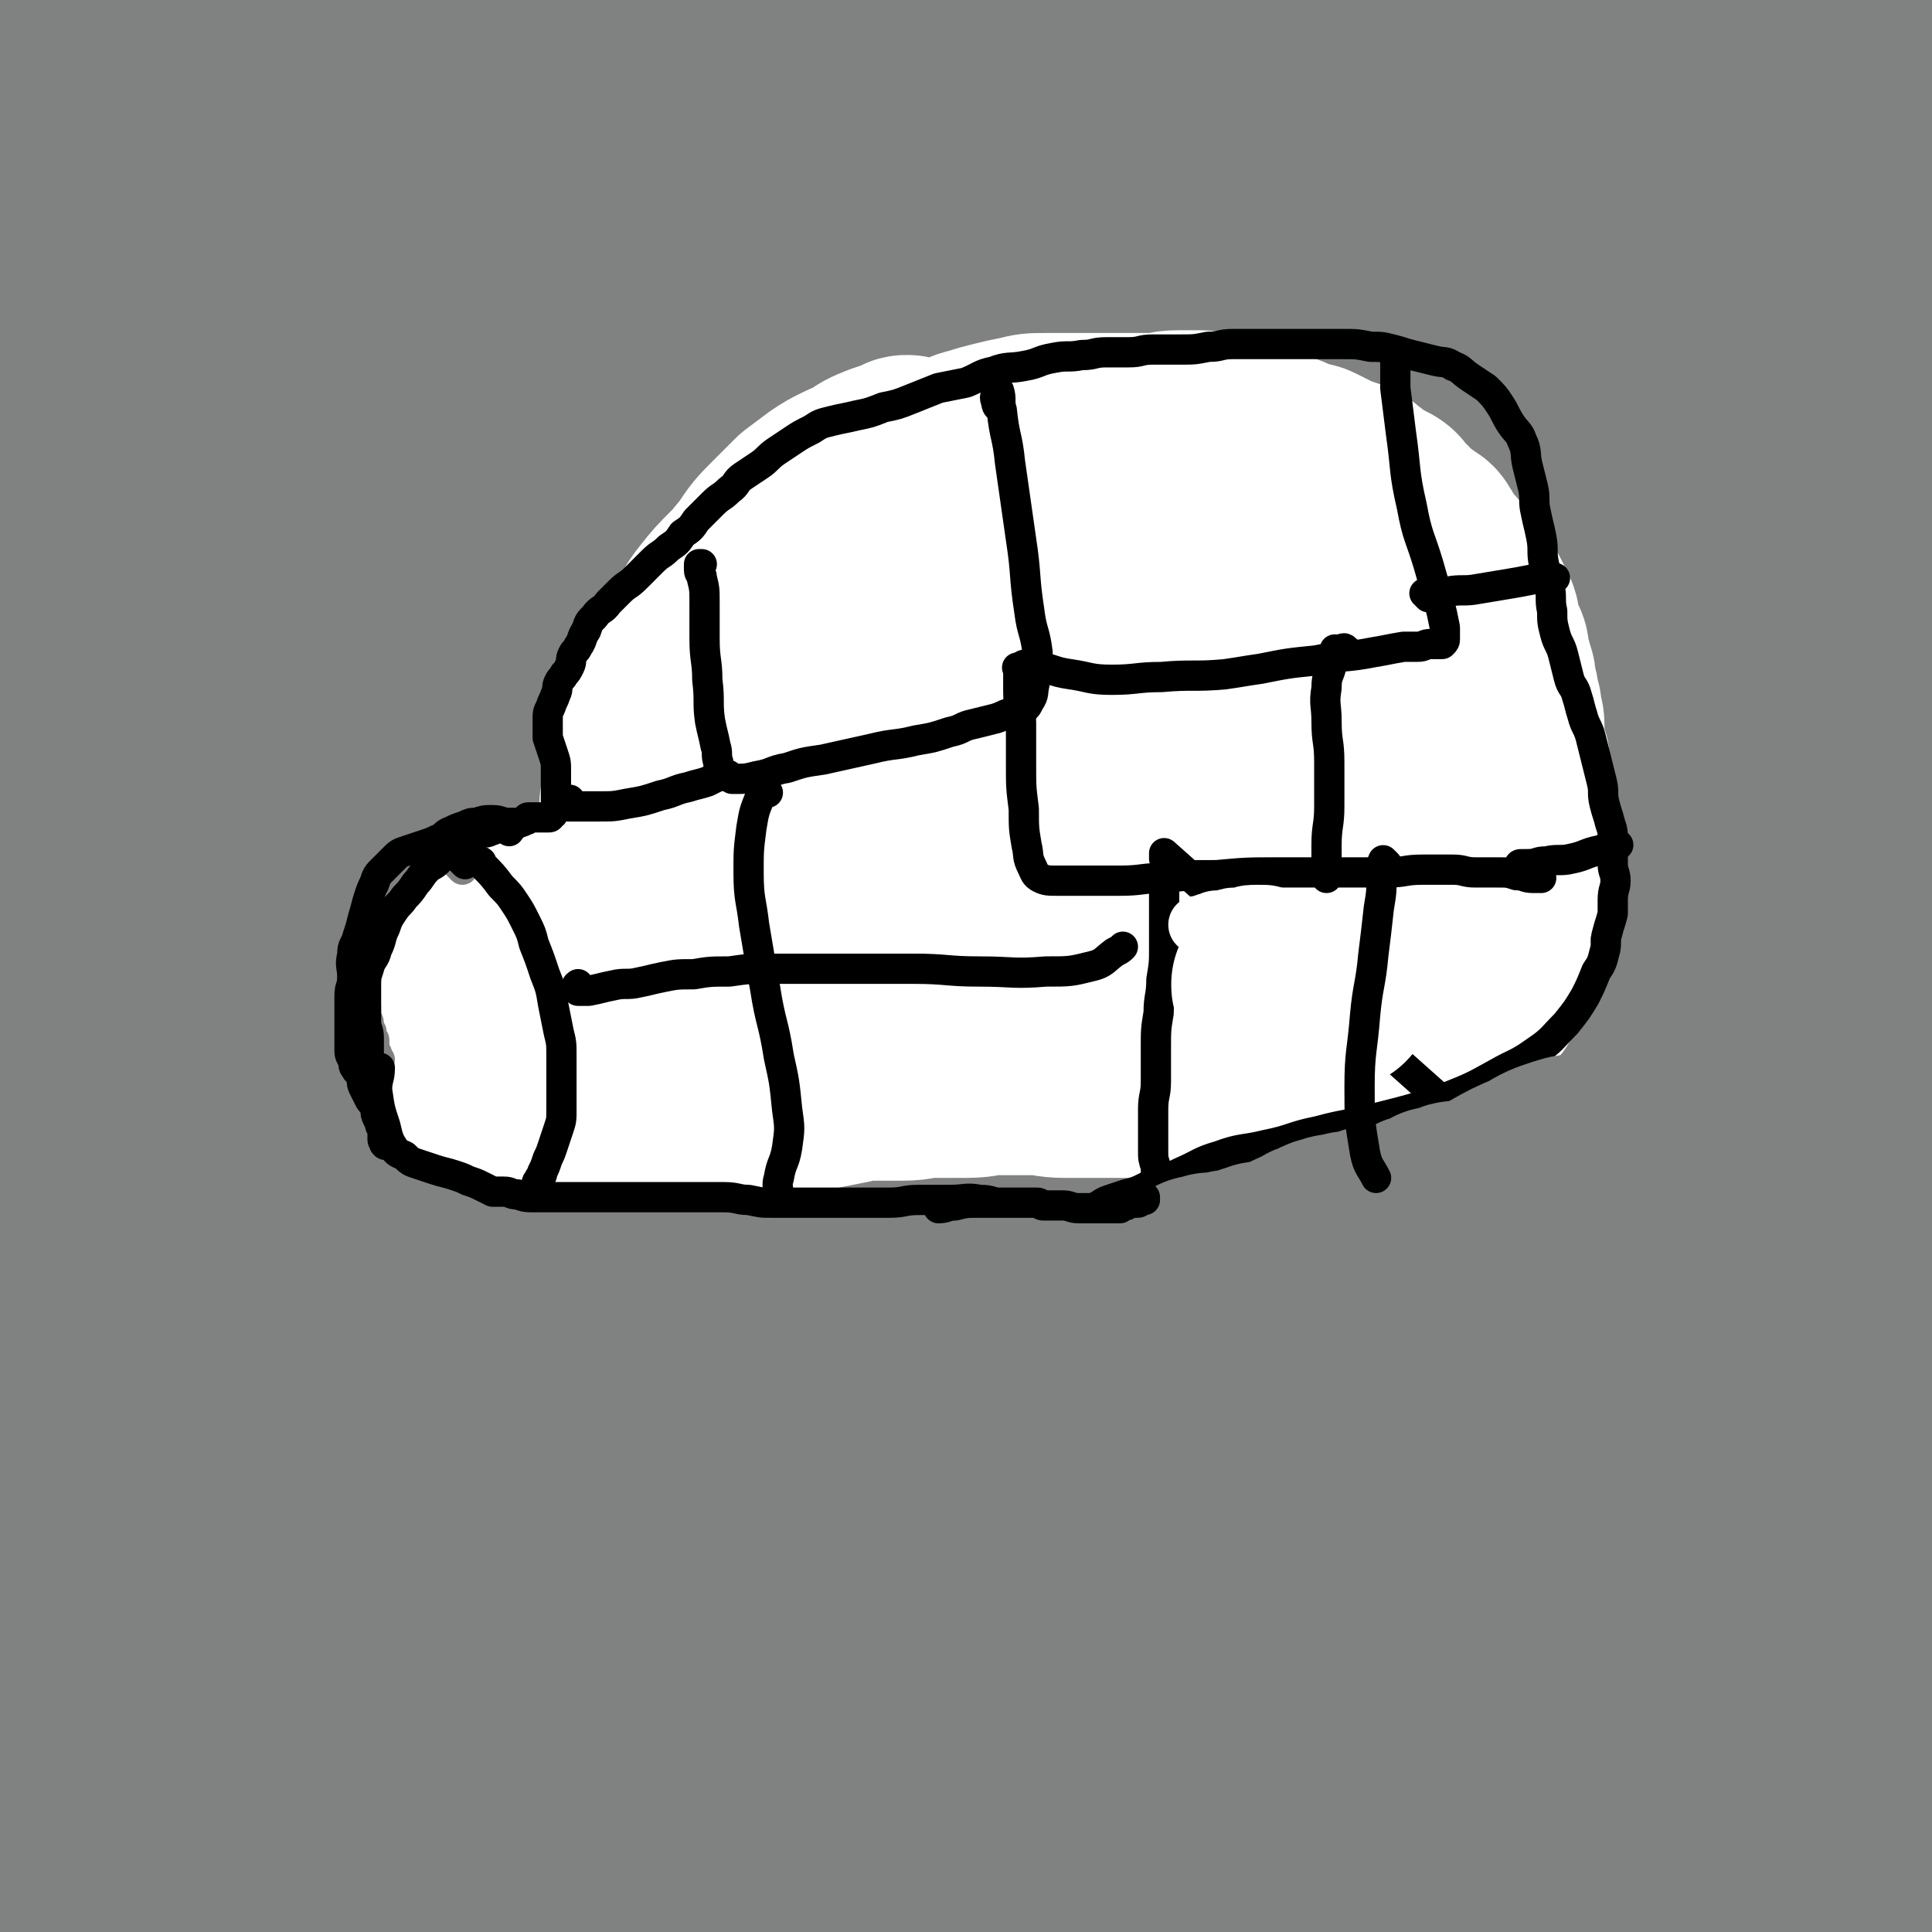 <svg viewBox='0 0 702 702' version='1.1' xmlns='http://www.w3.org/2000/svg' xmlns:xlink='http://www.w3.org/1999/xlink'><rect x="0" y="0" width="702" height="702" fill="#333333" stroke="none"/><g fill='none' stroke='#808282' stroke-width='70' stroke-linecap='round' stroke-linejoin='round'><path d='M423,594c-1,-1 -2,-1 -1,-1 0,-1 1,0 1,-1 1,-2 2,-2 1,-4 -2,-5 -2,-6 -7,-9 -15,-8 -15,-8 -32,-12 -31,-8 -32,-8 -64,-11 -38,-4 -38,-2 -77,-3 -39,-1 -39,-1 -78,-1 -34,0 -34,0 -68,2 -21,1 -22,0 -42,5 -4,1 -10,5 -7,6 10,5 16,5 33,7 33,5 33,4 67,7 46,4 46,4 93,6 57,2 57,1 114,3 64,2 64,2 128,4 56,2 57,1 113,3 34,1 33,2 67,4 10,0 19,1 21,0 1,-1 -7,-2 -14,-3 -31,-5 -31,-5 -62,-9 -45,-5 -45,-6 -91,-9 -56,-4 -56,-5 -112,-5 -66,0 -66,-1 -132,4 -67,5 -67,5 -133,15 -54,8 -55,9 -108,21 -15,4 -25,5 -29,11 -2,3 8,6 17,7 32,3 33,1 65,1 49,0 49,-1 98,-2 60,-1 60,-2 120,-3 69,-1 70,-2 139,-1 66,0 66,1 132,3 44,2 44,1 88,5 10,1 23,4 20,4 -6,1 -20,0 -39,-2 -44,-3 -44,-5 -88,-8 -60,-5 -60,-6 -121,-8 -75,-3 -76,-4 -151,-3 -80,1 -80,2 -160,7 -53,4 -54,2 -106,11 -9,2 -9,4 -16,10 -4,3 -9,7 -6,9 9,6 15,5 30,6 50,3 51,2 101,2 64,-1 64,-2 128,-4 71,-2 71,-2 143,-3 70,0 70,-1 140,1 47,2 47,3 93,7 12,1 26,3 23,4 -6,1 -21,0 -42,0 -46,-1 -45,-2 -91,-3 -63,-2 -63,-3 -126,-4 -75,-1 -76,-2 -151,1 -73,2 -73,2 -146,9 -51,5 -54,5 -102,15 -3,1 -2,5 0,7 6,4 8,4 17,4 44,1 44,0 88,-1 61,-2 61,-3 122,-6 73,-3 73,-5 146,-6 77,-2 77,-2 154,0 59,2 59,2 117,7 21,2 39,4 42,6 2,2 -16,2 -32,1 -46,-2 -46,-3 -91,-6 -68,-4 -67,-6 -135,-9 -85,-4 -85,-5 -171,-6 -90,-1 -91,-4 -181,1 -38,2 -77,10 -76,13 1,3 40,1 79,-1 69,-4 69,-5 138,-10 87,-6 87,-8 174,-11 89,-3 90,-4 179,-2 70,2 86,3 139,10 7,1 -9,6 -18,6 -51,0 -51,-3 -103,-5 -76,-3 -76,-5 -152,-6 -96,-1 -96,-1 -192,2 -100,4 -100,6 -200,12 -25,1 -24,2 -49,3 '/><path d='M700,630c-1,-1 -1,-1 -1,-1 -1,-1 0,0 0,0 -3,-1 -3,-2 -7,-3 -29,-8 -29,-9 -59,-15 -60,-12 -60,-14 -120,-21 -99,-12 -99,-11 -199,-18 -57,-4 -57,-1 -115,-3 -57,-1 -57,-1 -115,-3 '/><path d='M320,559c-1,-1 -2,-1 -1,-1 20,-2 21,-2 42,-2 36,-1 36,-1 72,-1 71,-1 72,-1 143,-1 41,0 41,3 81,1 9,0 24,-4 18,-5 -32,-7 -47,-7 -94,-11 -75,-6 -75,-7 -150,-10 -93,-3 -93,-4 -186,-2 -97,2 -97,2 -194,9 -21,2 -34,4 -42,8 -4,2 9,4 19,3 56,-3 56,-6 112,-11 75,-7 75,-9 150,-12 88,-4 88,-5 176,-3 86,1 86,0 171,9 35,3 65,9 68,15 2,5 -29,8 -58,8 -64,0 -64,-5 -128,-9 -87,-6 -87,-8 -174,-12 -111,-4 -111,-2 -223,-4 -58,-1 -58,0 -116,-1 '/><path d='M50,555c-1,-1 -2,-2 -1,-1 1,0 2,1 4,1 31,1 32,0 63,0 66,-1 66,-1 132,-2 96,-1 95,-2 191,-3 86,-1 86,1 172,0 47,-1 88,0 94,-4 4,-4 -37,-7 -74,-12 -67,-9 -67,-10 -134,-15 -92,-6 -92,-7 -185,-7 -110,-1 -110,2 -220,5 -51,1 -50,2 -101,3 '/><path d='M72,525c-1,-1 -2,-1 -1,-1 14,-2 15,-1 31,-2 64,-5 63,-7 127,-10 102,-5 103,-7 205,-7 112,0 112,4 224,8 26,1 26,1 52,2 '/><path d='M676,541c-1,-1 -1,-1 -1,-1 -39,-1 -39,-1 -78,-1 -79,1 -79,-2 -158,2 -118,5 -118,7 -236,16 -62,5 -62,6 -124,12 -44,4 -44,4 -88,8 '/><path d='M25,606c-1,-1 -2,-1 -1,-1 1,-1 2,0 4,0 28,-2 28,-2 56,-4 52,-4 52,-5 104,-8 55,-4 55,-3 110,-6 28,-1 32,-1 56,-2 2,0 -2,-1 -4,-1 -37,0 -37,0 -74,0 -64,0 -64,0 -128,1 -38,0 -38,1 -76,1 -38,1 -38,1 -76,1 '/><path d='M38,579c-1,-1 -2,-1 -1,-1 1,-1 2,0 4,0 33,-3 33,-4 67,-7 68,-6 68,-7 137,-12 93,-6 93,-6 187,-10 78,-3 78,-2 156,-3 41,-1 47,2 82,0 3,0 -2,-4 -5,-5 -38,-7 -39,-5 -78,-10 -63,-8 -63,-9 -127,-15 -85,-9 -85,-9 -170,-15 -101,-7 -101,-6 -203,-10 -48,-2 -48,-1 -96,-3 '/><path d='M39,474c-1,-1 -2,-1 -1,-1 1,-1 2,-1 4,-1 32,-3 32,-3 65,-5 66,-3 66,-4 133,-5 86,-1 87,-2 173,0 72,2 72,2 143,7 34,3 73,7 68,9 -6,2 -45,1 -89,-1 -64,-3 -64,-5 -128,-9 -86,-5 -86,-6 -172,-8 -92,-2 -92,-1 -185,-1 -29,0 -29,0 -59,0 '/><path d='M11,457c-1,-1 -2,-1 -1,-1 32,-4 33,-4 66,-6 62,-4 62,-5 124,-8 88,-4 88,-5 176,-6 84,0 85,0 169,4 57,3 57,4 114,10 14,1 32,4 28,4 -8,0 -26,-1 -52,-3 -57,-4 -56,-6 -113,-10 -77,-6 -77,-7 -155,-11 -94,-5 -94,-4 -189,-7 -50,-2 -50,-1 -100,-2 -43,-1 -43,0 -87,-1 '/><path d='M45,416c-1,-1 -2,-1 -1,-1 1,-1 2,-1 4,-1 33,-3 33,-4 66,-6 69,-5 69,-6 138,-9 95,-3 95,-5 190,-3 81,1 81,3 162,9 32,3 33,2 64,9 7,1 18,6 13,7 -24,3 -36,1 -71,0 -63,-2 -63,-4 -126,-7 -85,-4 -85,-5 -170,-8 -92,-3 -93,-3 -185,-3 -58,0 -58,2 -115,2 -7,0 -12,1 -14,-1 -1,-2 2,-6 7,-7 43,-9 44,-8 89,-14 66,-9 66,-10 132,-16 78,-7 78,-7 157,-10 78,-3 78,-3 156,-2 55,0 55,2 110,4 16,0 34,2 32,0 -3,-2 -21,-5 -42,-8 -51,-7 -51,-7 -102,-12 -71,-6 -71,-6 -143,-10 -90,-4 -90,-5 -180,-6 -90,-1 -90,1 -180,3 -23,0 -22,1 -45,1 '/><path d='M9,334c-1,-1 -2,-1 -1,-1 1,-1 2,-1 4,-1 30,-2 30,-2 61,-3 61,-3 61,-4 123,-5 86,-2 86,-3 172,-1 84,2 84,2 167,9 68,5 68,5 135,15 15,2 23,4 28,9 2,2 -7,5 -14,5 -39,0 -39,-2 -78,-5 -60,-5 -59,-6 -119,-12 -75,-7 -75,-8 -150,-13 -86,-6 -86,-6 -172,-9 -84,-3 -85,-1 -169,-3 -1,0 -1,-1 0,-2 6,-7 5,-11 14,-14 47,-13 49,-11 99,-17 68,-9 68,-9 137,-13 80,-5 81,-5 161,-5 83,0 83,-1 165,6 67,6 67,9 133,19 0,0 0,1 0,1 -33,-4 -33,-5 -67,-9 -65,-7 -65,-7 -130,-13 -82,-7 -82,-9 -165,-13 -96,-5 -96,-3 -193,-4 -50,0 -50,1 -100,2 -29,1 -29,1 -59,1 '/><path d='M80,254c-1,-1 -2,-1 -1,-1 14,-2 15,-1 30,-2 63,-3 63,-4 126,-6 102,-2 102,-2 204,-2 57,0 57,1 113,2 57,1 57,1 113,2 '/><path d='M436,198c-1,-1 -2,-2 -1,-1 14,0 15,1 30,2 50,5 50,5 99,10 41,5 41,4 81,10 13,2 30,5 26,6 -6,1 -23,-1 -46,-3 -52,-4 -51,-5 -103,-10 -67,-6 -67,-7 -135,-11 -81,-5 -81,-6 -163,-7 -79,-1 -80,-1 -159,2 -35,2 -36,3 -69,8 -1,0 -1,3 0,3 19,1 20,0 40,-1 50,-2 49,-3 99,-6 66,-3 66,-4 133,-6 84,-3 84,-3 169,-3 92,0 92,1 184,2 44,0 45,0 89,0 '/><path d='M672,198c-1,-1 -1,-1 -1,-1 -2,-1 -2,0 -4,0 -34,-2 -34,-3 -68,-5 -69,-4 -69,-5 -139,-6 -93,-2 -94,-3 -187,0 -83,3 -83,4 -165,11 -56,5 -58,5 -112,14 -2,0 -1,4 0,4 5,0 6,-4 13,-5 40,-8 40,-7 81,-13 58,-8 58,-8 117,-14 69,-7 69,-8 138,-12 77,-4 77,-4 155,-5 65,0 66,1 131,3 25,1 25,1 49,3 1,0 2,2 1,2 -36,-1 -38,-2 -75,-5 -61,-4 -61,-6 -122,-9 -81,-5 -81,-5 -163,-7 -92,-2 -92,-1 -185,-2 -46,0 -46,0 -92,0 -26,0 -26,0 -53,0 '/><path d='M43,136c-1,-1 -2,-1 -1,-1 1,-1 2,0 4,0 32,-3 32,-4 65,-6 69,-5 69,-6 138,-8 101,-3 102,-2 203,-1 52,1 52,2 103,4 52,2 52,2 103,4 '/><path d='M623,124c-1,-1 -1,-1 -1,-1 -17,-1 -17,-1 -33,-1 -70,-2 -69,-3 -139,-4 -103,-2 -103,-3 -206,-2 -103,1 -103,3 -206,5 -23,1 -23,1 -47,1 '/><path d='M29,119c-1,-1 -2,-1 -1,-1 1,-1 2,0 4,0 32,-3 32,-4 65,-7 66,-6 66,-6 132,-10 96,-5 96,-7 193,-8 98,-1 99,2 197,4 46,1 46,1 91,2 '/><path d='M637,102c-1,-1 -1,-1 -1,-1 -14,-3 -14,-3 -28,-4 -57,-6 -57,-8 -115,-12 -93,-7 -93,-8 -186,-11 -95,-3 -95,-2 -190,-1 -45,1 -45,2 -90,5 -4,0 -10,2 -7,2 30,-1 37,-2 73,-4 61,-3 60,-4 121,-7 81,-4 81,-5 163,-6 91,-1 92,-1 183,1 61,1 61,2 121,6 9,1 9,2 18,4 2,0 6,1 4,1 -32,-5 -35,-7 -71,-11 -71,-8 -71,-9 -143,-14 -92,-7 -92,-8 -184,-11 -103,-3 -103,-2 -206,-1 -54,1 -54,2 -108,4 '/><path d='M41,37c-1,-1 -2,-1 -1,-1 10,-2 11,-2 23,-3 51,-5 51,-5 103,-9 80,-5 80,-7 160,-9 95,-2 96,-2 191,1 78,3 78,4 156,11 10,1 10,1 19,4 4,1 4,1 7,3 3,2 9,4 6,4 -29,-1 -34,-4 -69,-7 -60,-6 -60,-6 -120,-11 -69,-6 -69,-6 -138,-10 -74,-4 -74,-4 -148,-5 -62,-1 -62,-1 -124,0 -35,0 -35,2 -69,2 -5,0 -12,0 -9,-1 16,-3 23,-4 47,-6 43,-5 43,-5 87,-8 58,-5 58,-6 116,-8 71,-3 71,-3 142,-2 78,1 78,2 156,6 40,2 40,3 80,6 27,2 27,2 54,4 '/><path d='M635,13c-1,-1 -1,-1 -1,-1 -13,-2 -13,-2 -25,-3 -51,-3 -51,-3 -103,-5 -80,-2 -80,-3 -160,-3 -89,1 -89,0 -177,5 -71,4 -71,5 -142,12 -9,1 -10,1 -18,4 -6,3 -6,4 -11,8 -1,1 -3,2 -2,2 18,-1 20,-3 41,-5 46,-5 46,-5 93,-9 52,-5 52,-6 105,-8 56,-3 56,-2 112,-2 56,0 56,0 112,1 44,1 44,1 88,3 22,1 22,2 43,3 0,0 -1,0 -1,0 -23,-2 -23,-3 -46,-5 -40,-3 -40,-3 -80,-5 -54,-2 -54,-2 -108,-3 -68,-1 -68,-2 -136,0 -73,2 -73,3 -146,7 -37,2 -37,2 -74,4 '/><path d='M673,160c-1,-1 -2,-2 -1,-1 0,0 1,1 2,3 4,12 3,13 7,25 5,15 4,15 10,29 4,10 5,10 9,20 2,6 2,6 4,13 1,2 1,4 1,4 0,0 0,-2 0,-3 -1,-5 -1,-5 -2,-10 -2,-8 -2,-8 -3,-17 -2,-23 -2,-23 -2,-46 0,-22 -1,-23 1,-45 1,-10 3,-21 4,-19 2,3 2,14 2,29 1,37 0,38 0,75 0,16 0,16 0,31 '/></g>
<g fill='none' stroke='#FFFFFF' stroke-width='70' stroke-linecap='round' stroke-linejoin='round'><path d='M315,173c-1,-1 -1,-2 -1,-1 -1,0 0,1 0,1 0,0 -1,0 -2,0 -3,0 -3,0 -5,1 -4,2 -4,2 -7,4 -4,3 -4,3 -8,6 -4,4 -4,4 -8,8 -5,5 -5,5 -9,11 -5,6 -5,6 -9,12 -4,7 -4,7 -8,14 -3,6 -3,7 -6,13 -3,6 -3,5 -6,11 -2,4 -2,5 -4,9 -2,4 -2,4 -4,8 -2,3 -2,3 -4,6 -1,1 0,1 -1,2 0,1 -1,1 -1,1 0,-1 0,-2 0,-3 1,-4 1,-4 2,-7 2,-5 2,-5 4,-9 3,-6 3,-6 7,-12 5,-7 5,-7 11,-14 6,-7 6,-7 12,-14 6,-7 6,-7 12,-14 6,-6 6,-6 12,-11 6,-5 6,-4 12,-9 6,-4 5,-5 11,-9 4,-3 4,-3 8,-6 2,-2 3,-1 5,-3 1,-1 1,-1 2,-3 0,0 0,-1 0,-1 0,0 -1,0 -1,0 -1,0 -1,1 -2,1 -3,1 -3,1 -6,2 -5,2 -5,2 -9,5 -6,4 -6,4 -11,8 -6,5 -5,5 -11,10 -5,5 -6,5 -11,10 -5,5 -5,5 -10,10 -5,5 -5,5 -9,10 -4,5 -3,5 -6,11 -3,6 -3,6 -5,12 -2,6 -1,6 -3,12 -1,6 -1,6 -3,12 -1,6 -2,5 -3,11 -1,5 -1,5 -2,10 -1,5 -2,5 -3,10 -1,4 0,4 -1,8 0,3 -1,2 -1,5 0,1 0,1 0,2 0,1 1,1 1,1 0,0 0,0 0,-1 0,0 0,-1 0,-1 0,-1 -1,0 -1,-1 0,-1 0,-2 0,-3 0,-2 -1,-1 -1,-3 -1,-3 -1,-3 -1,-6 0,-3 0,-4 0,-7 1,-4 1,-4 2,-8 1,-4 1,-4 3,-8 2,-5 3,-4 5,-9 2,-4 2,-5 4,-9 3,-5 3,-5 6,-9 4,-5 4,-5 8,-10 4,-5 4,-5 9,-10 5,-5 5,-5 10,-10 5,-5 5,-5 10,-10 5,-5 5,-5 10,-10 5,-4 5,-4 10,-8 5,-4 5,-5 10,-9 5,-4 5,-4 10,-7 5,-3 6,-3 11,-6 5,-2 4,-3 9,-5 3,-2 3,-2 7,-3 3,-1 3,-1 7,-2 4,-1 4,-1 9,-2 4,-1 4,-1 9,-1 5,0 5,0 10,0 6,0 6,0 11,0 5,0 5,0 9,0 5,0 5,0 9,0 5,0 4,-1 9,-1 4,0 4,0 8,0 3,0 3,1 6,1 2,0 3,0 5,0 2,0 2,0 4,1 3,1 3,1 5,2 2,1 1,1 3,2 2,1 2,1 5,2 2,1 2,0 4,1 2,1 2,1 4,2 2,1 3,0 5,1 2,1 2,1 4,2 2,1 2,1 4,2 3,1 3,1 6,2 2,1 2,2 4,3 2,2 2,2 4,3 2,1 2,1 4,2 2,1 2,2 3,3 2,2 2,2 3,3 2,2 1,2 3,3 2,2 2,1 4,3 2,1 2,1 3,3 1,1 1,2 2,3 1,2 1,2 2,3 1,1 1,1 2,2 1,1 1,2 2,3 1,1 1,1 2,2 1,1 0,2 1,3 1,2 2,1 3,3 2,2 2,2 3,4 1,2 1,2 2,4 1,2 1,2 1,4 1,2 0,2 1,4 1,2 1,2 2,4 1,2 0,3 1,5 0,2 1,2 1,4 1,2 1,3 1,5 1,3 1,3 1,5 1,3 1,2 1,5 1,3 1,3 1,6 0,2 0,3 0,5 0,2 1,2 1,4 1,2 1,2 1,4 0,2 0,3 0,5 0,3 1,2 1,5 0,2 0,2 0,4 0,3 0,3 0,5 0,3 1,2 1,5 0,3 0,3 0,6 0,2 0,2 0,4 0,2 0,2 0,3 0,1 0,1 0,1 0,1 0,1 0,1 -1,0 -1,0 -2,0 '/><path d='M244,269c-1,-1 -1,-2 -1,-1 -1,0 -1,1 -1,1 0,0 -1,0 -1,0 -1,0 0,1 -1,1 0,1 -1,0 -1,1 -1,1 -1,1 -1,2 0,1 0,1 0,2 0,3 0,3 -1,6 0,3 0,3 -1,6 0,3 0,3 -1,6 0,3 0,3 -1,5 -1,3 -1,2 -2,5 -1,2 0,2 -1,4 -1,2 -1,2 -2,4 -1,1 -1,1 -1,3 0,1 0,1 0,2 0,1 0,1 -1,2 0,0 0,0 0,0 0,1 0,1 0,1 0,0 -1,0 -1,0 -1,0 0,1 -1,1 -1,1 -1,1 -2,1 -1,1 -2,0 -3,1 -1,0 -1,0 -2,1 -2,1 -1,1 -3,2 -1,1 -1,1 -3,1 -1,1 -1,1 -3,1 -1,1 -1,1 -3,1 -2,1 -2,1 -4,1 -2,0 -2,0 -4,0 -1,0 -1,0 -3,0 -2,0 -2,0 -4,0 -1,0 -1,0 -2,0 -1,0 -1,0 -3,0 -1,0 -1,0 -2,0 -1,0 -2,0 -3,0 -2,0 -1,1 -3,1 -1,1 -2,0 -3,1 -1,0 -1,1 -2,1 -1,1 -1,1 -2,1 -1,1 -1,0 -2,1 -1,0 -1,0 -1,1 -1,1 0,1 -1,2 0,1 -1,1 -1,2 0,1 0,1 0,2 0,2 0,2 0,3 0,2 0,2 0,4 0,2 0,2 0,3 0,2 0,2 0,3 0,2 0,2 0,3 0,1 0,1 0,2 0,2 0,2 0,3 0,2 0,2 0,3 0,2 0,2 0,4 0,2 0,2 0,3 0,2 0,2 0,3 0,1 0,1 0,2 0,1 0,1 0,2 0,1 0,1 0,2 0,1 1,1 1,2 0,0 0,1 0,1 0,1 0,1 0,2 0,1 0,1 1,2 0,1 1,0 1,1 1,1 0,1 1,2 1,1 1,1 2,2 2,2 1,2 3,3 1,1 1,1 3,2 2,1 2,1 4,2 2,1 2,1 5,2 3,1 3,1 6,1 3,1 3,1 6,1 3,0 3,0 6,0 3,0 3,0 6,0 4,0 4,0 7,0 4,0 4,0 7,0 4,0 4,-1 8,-1 3,0 4,0 7,0 4,0 4,0 7,0 3,0 3,-1 6,-1 3,0 4,0 7,0 4,0 4,0 8,0 5,0 5,0 10,-1 6,-1 6,-1 11,-2 5,-1 5,-1 10,-2 5,-1 5,-1 10,-2 4,-1 4,-1 9,-1 5,0 5,0 10,0 6,0 5,-1 11,-1 6,0 6,0 12,0 6,0 6,-1 12,-1 6,0 6,0 12,0 6,0 6,1 12,1 6,0 7,0 13,0 7,0 7,0 13,0 7,0 7,0 13,0 6,0 6,0 12,0 6,0 6,-1 12,-1 6,-1 6,-1 13,-1 7,-1 7,0 14,-1 6,0 6,0 11,-1 5,0 5,0 10,-1 4,-1 4,-1 7,-2 3,-1 3,-1 5,-2 3,-2 3,-2 6,-4 4,-3 3,-3 7,-6 3,-3 4,-2 7,-5 4,-2 4,-2 7,-5 2,-2 3,-2 4,-5 2,-3 2,-3 2,-7 1,-5 0,-5 0,-10 0,-5 -1,-5 -1,-10 -1,-7 0,-7 -1,-14 -1,-8 -1,-8 -2,-15 -2,-8 -2,-8 -4,-16 -2,-8 -2,-7 -5,-15 -2,-7 -2,-8 -5,-15 -3,-7 -4,-7 -8,-14 -4,-7 -4,-7 -9,-13 -5,-6 -6,-6 -12,-10 -7,-5 -7,-5 -14,-8 -7,-3 -7,-3 -14,-5 -6,-2 -6,-2 -13,-3 -6,-1 -6,-1 -12,-2 -6,-1 -6,-1 -12,-1 -6,0 -6,0 -13,0 -5,0 -5,0 -10,0 -5,0 -5,0 -10,0 -4,0 -4,0 -8,0 -5,1 -5,1 -9,2 -5,1 -5,1 -10,3 -6,2 -6,2 -11,5 -6,4 -6,4 -12,8 -7,5 -8,5 -14,11 -9,8 -9,8 -16,17 -9,10 -8,11 -16,22 -6,9 -7,9 -12,19 -5,8 -4,8 -8,17 -3,7 -3,8 -6,15 -2,5 -2,4 -4,9 -2,4 -1,5 -3,9 -2,5 -2,5 -4,10 -2,5 -2,5 -5,9 -3,5 -3,5 -6,9 -3,3 -3,3 -6,5 -4,2 -4,1 -8,2 -5,1 -6,1 -11,1 -5,0 -5,0 -10,-1 -3,-1 -3,-1 -6,-2 -1,-1 -2,-1 -1,-2 2,-3 3,-3 7,-5 7,-3 7,-3 14,-5 10,-3 10,-3 21,-5 12,-3 13,-2 25,-5 12,-4 12,-4 24,-9 14,-7 14,-7 27,-15 15,-10 15,-10 29,-22 14,-12 14,-12 26,-25 12,-12 11,-12 22,-25 8,-10 8,-10 16,-21 4,-5 4,-5 7,-10 0,-1 0,-1 -1,-1 -6,2 -7,2 -12,6 -13,9 -13,9 -24,20 -16,16 -16,16 -31,33 -14,17 -14,17 -26,35 -9,13 -9,13 -15,28 -3,7 -4,8 -3,15 0,3 2,5 5,5 7,0 9,-1 16,-5 16,-8 16,-8 31,-18 18,-12 18,-13 35,-27 17,-14 17,-14 32,-29 12,-12 13,-12 23,-26 4,-6 6,-8 6,-14 0,-2 -3,-3 -6,-2 -10,2 -10,2 -19,8 -16,10 -17,10 -31,24 -15,15 -16,15 -27,33 -8,14 -9,15 -11,31 -1,10 -1,14 5,21 5,6 9,7 18,6 14,-2 15,-3 27,-11 16,-10 16,-11 30,-24 14,-13 15,-13 25,-29 7,-12 8,-13 10,-26 1,-7 0,-11 -5,-14 -7,-4 -10,-3 -19,-1 -14,3 -15,4 -27,12 -14,9 -15,10 -24,23 -8,11 -10,13 -11,26 -1,11 1,14 8,22 8,8 10,8 22,10 14,2 16,1 30,-3 14,-4 15,-5 27,-13 10,-7 11,-8 18,-18 4,-7 6,-9 4,-16 -2,-7 -4,-9 -11,-13 -9,-5 -11,-5 -22,-4 -15,2 -16,3 -29,10 -13,8 -15,8 -24,20 -8,10 -9,12 -10,24 0,10 1,12 8,19 9,8 11,9 23,10 14,1 15,0 29,-5 15,-6 16,-6 29,-16 11,-9 12,-10 18,-22 5,-10 5,-12 3,-23 -2,-9 -4,-12 -12,-17 -10,-7 -12,-6 -25,-7 -15,-1 -16,-1 -30,4 -14,5 -15,6 -26,16 -9,8 -11,10 -14,21 -2,9 -2,13 4,20 6,9 9,9 20,12 13,3 15,3 28,0 15,-3 16,-4 28,-12 10,-7 11,-8 17,-19 5,-9 5,-11 4,-21 -1,-11 -2,-13 -9,-21 -8,-9 -10,-10 -22,-14 -13,-4 -14,-3 -28,-2 -14,2 -15,2 -27,8 -10,5 -12,6 -18,15 -4,7 -5,10 -3,17 3,8 5,9 13,13 10,5 11,6 23,6 13,1 14,1 26,-4 12,-4 14,-5 22,-14 8,-9 8,-10 11,-22 2,-11 3,-13 -1,-23 -5,-11 -6,-13 -17,-20 -12,-8 -14,-8 -29,-9 -16,-1 -17,0 -33,5 -14,4 -15,4 -26,12 -7,5 -9,8 -9,15 0,7 4,8 10,14 5,5 6,4 11,7 '/></g>
<g fill='none' stroke='#808282' stroke-width='11' stroke-linecap='round' stroke-linejoin='round'><path d='M168,316c-1,-1 -1,-1 -1,-1 -1,-1 0,0 0,0 0,0 0,-1 0,-1 0,-1 1,0 1,-1 0,0 0,0 0,0 0,0 0,-1 0,-1 0,0 0,0 -1,0 0,0 0,0 0,0 0,0 0,0 -1,0 0,0 0,0 -1,0 0,0 0,0 -1,0 0,0 -1,0 -1,0 -4,0 -4,0 -7,1 -2,0 -1,1 -3,1 -1,1 -1,1 -3,1 -1,1 -2,0 -3,1 -2,1 -2,1 -3,3 -1,1 -1,2 -2,3 -1,2 -1,2 -2,3 -1,2 -1,1 -2,3 -1,1 0,2 -1,3 -1,2 -1,1 -2,3 -1,2 0,2 -1,4 0,2 -1,1 -1,3 0,1 0,1 0,2 0,2 -1,1 -1,3 0,1 0,2 0,3 0,2 -1,1 -1,3 0,2 0,2 0,4 0,2 0,2 0,3 0,2 0,2 1,4 0,2 1,1 1,3 0,1 0,2 0,3 0,2 1,1 1,3 0,1 0,1 0,2 0,1 1,0 1,1 0,1 0,1 0,2 0,1 1,0 1,1 0,0 0,1 0,1 0,1 0,1 0,2 0,1 0,1 0,1 0,1 1,0 1,1 0,0 0,1 0,1 0,0 0,0 0,0 0,1 0,1 0,1 0,0 1,0 1,0 '/></g>
<g fill='none' stroke='#000000' stroke-width='11' stroke-linecap='round' stroke-linejoin='round'><path d='M185,302c-1,-1 -2,-1 -1,-1 0,-1 0,0 1,0 1,0 1,0 1,-1 0,0 0,-1 0,-1 0,0 1,0 1,0 0,0 0,0 -1,0 0,0 -1,0 -1,0 -3,0 -3,-1 -6,-1 -3,0 -3,0 -6,1 -2,0 -2,0 -4,1 -3,1 -3,1 -5,2 -3,1 -2,2 -5,3 -2,1 -2,1 -5,2 -3,1 -3,1 -6,2 -3,1 -3,1 -5,3 -2,2 -2,2 -4,4 -2,2 -2,2 -3,5 -1,2 -1,2 -2,5 -1,3 -1,4 -2,7 -1,4 -1,4 -2,7 -1,4 -2,3 -2,7 -1,4 0,4 0,8 0,4 -1,3 -1,7 0,2 0,2 0,4 0,2 0,2 0,3 0,2 0,2 0,3 0,2 0,2 0,3 0,2 0,2 0,3 0,1 0,1 0,2 0,1 0,1 0,2 0,2 1,2 1,3 1,2 0,2 1,3 1,2 1,1 2,3 1,2 0,2 1,4 1,2 1,2 2,4 1,2 1,1 2,3 1,2 0,2 1,4 1,2 1,2 2,4 1,1 1,1 1,3 0,0 0,1 0,1 0,1 0,1 0,1 0,1 0,1 0,1 0,0 0,0 0,0 0,0 0,0 0,0 -1,-1 0,0 0,0 0,0 0,0 0,0 0,0 0,0 0,0 -1,-1 0,-1 0,-1 0,0 -1,0 -1,-1 0,-1 0,-2 0,-3 0,-2 -1,-1 -1,-3 -1,-2 -1,-2 -1,-5 -1,-3 -1,-3 -1,-6 -1,-3 0,-3 -1,-7 0,-3 -1,-3 -1,-7 0,-3 0,-3 0,-6 0,-3 -1,-3 -1,-6 0,-3 0,-3 0,-6 0,-3 0,-3 0,-6 0,-4 0,-4 1,-7 1,-4 2,-3 3,-7 2,-4 1,-4 3,-8 1,-3 1,-3 3,-6 2,-3 2,-2 4,-5 2,-2 2,-2 4,-5 2,-2 2,-3 4,-5 2,-2 2,-1 4,-3 2,-2 2,-2 4,-4 2,-2 2,-2 4,-3 2,-1 2,-1 4,-2 1,-1 1,-1 3,-1 2,-1 2,0 4,-1 3,-1 2,-1 5,-2 2,-1 2,0 4,-1 2,0 2,0 4,-1 1,0 0,-1 1,-1 1,0 1,0 2,0 1,0 1,0 2,0 1,0 1,0 2,0 1,0 1,0 1,0 1,0 1,0 1,-1 1,0 1,0 1,-1 1,-1 1,-1 1,-2 0,-1 0,-1 0,-3 0,-2 0,-2 0,-5 0,-2 0,-3 0,-5 0,-3 0,-3 -1,-6 -1,-3 -1,-3 -2,-6 0,-3 0,-3 0,-6 0,-3 0,-3 1,-5 1,-3 1,-2 2,-5 1,-2 0,-2 1,-4 1,-2 1,-1 2,-3 1,-1 1,-1 2,-3 1,-2 0,-2 1,-4 1,-2 1,-1 2,-3 2,-3 1,-3 3,-6 1,-3 1,-3 3,-5 2,-3 3,-2 5,-5 2,-2 2,-2 4,-4 3,-3 3,-2 6,-5 3,-3 3,-3 6,-6 3,-3 3,-2 6,-5 3,-2 3,-2 5,-5 3,-2 3,-2 5,-5 3,-3 3,-3 6,-6 3,-3 3,-2 6,-5 3,-2 2,-3 5,-5 3,-2 3,-2 6,-4 3,-2 3,-3 6,-5 3,-2 3,-2 6,-4 3,-2 3,-2 7,-4 3,-2 3,-2 7,-3 4,-1 5,-1 9,-2 5,-1 5,-1 10,-3 5,-1 5,-1 10,-3 5,-2 5,-2 10,-4 5,-1 5,-1 10,-2 5,-2 5,-3 10,-4 5,-2 6,-1 11,-2 6,-1 5,-2 11,-3 5,-1 5,0 10,-1 5,0 4,-1 9,-1 4,0 4,0 8,0 5,0 4,-1 9,-1 5,0 5,0 10,0 5,0 5,0 10,-1 5,0 4,-1 9,-1 5,0 5,0 10,0 5,0 5,0 10,0 5,0 5,0 10,0 5,0 5,0 10,0 5,0 5,0 10,1 4,0 4,0 8,1 4,1 3,1 7,2 4,1 4,1 8,2 4,1 4,0 7,2 3,1 3,2 6,4 3,2 3,2 6,4 3,3 3,3 5,6 2,3 2,4 4,7 2,3 3,3 4,6 2,4 1,5 2,9 1,4 1,4 2,8 1,4 0,5 1,9 1,5 1,4 2,9 1,5 0,5 1,10 1,4 1,4 2,8 1,4 0,5 1,9 0,4 0,4 1,8 1,4 2,4 3,8 1,4 1,4 2,8 1,4 2,3 3,7 1,3 1,4 2,7 1,4 2,4 3,8 1,4 1,4 2,8 1,4 1,4 2,8 1,4 0,4 1,8 1,4 1,3 2,7 1,3 1,3 1,7 0,4 0,4 0,8 0,3 1,3 1,6 0,3 -1,3 -1,7 0,2 0,3 0,5 -1,4 -1,3 -2,7 -1,3 0,4 -1,7 -1,4 -1,4 -3,7 -2,5 -2,5 -4,9 -3,5 -3,5 -7,10 -5,5 -5,6 -11,10 -7,5 -7,4 -14,8 -9,5 -9,5 -19,9 -12,4 -12,4 -24,7 -11,3 -11,2 -22,5 -10,2 -9,3 -19,5 -8,2 -9,1 -17,4 -7,2 -7,3 -14,6 -6,3 -6,3 -12,5 -4,2 -4,2 -8,3 -3,1 -3,1 -6,2 -3,1 -3,2 -6,3 -3,1 -3,1 -6,2 -3,1 -3,1 -6,1 -3,0 -3,0 -6,-1 -4,-1 -3,-1 -7,-2 -3,-1 -4,0 -7,-1 -5,-1 -4,-2 -9,-2 -5,-1 -5,0 -11,0 -5,0 -6,0 -11,0 -6,0 -5,1 -11,1 -5,0 -5,0 -11,0 -5,0 -5,0 -10,0 -5,0 -5,0 -10,0 -5,0 -6,0 -11,0 -5,0 -4,0 -9,-1 -4,0 -4,-1 -9,-1 -4,0 -4,0 -8,0 -4,0 -4,0 -8,0 -4,0 -4,0 -9,0 -5,0 -5,0 -10,0 -4,0 -4,0 -9,0 -4,0 -4,0 -9,0 -4,0 -4,0 -9,0 -3,0 -4,0 -7,0 -3,0 -3,0 -6,-1 -3,0 -2,-1 -5,-1 -2,0 -2,0 -4,0 -2,-1 -2,-1 -4,-2 -2,-1 -2,-1 -5,-2 -2,-1 -2,-1 -5,-2 -3,-1 -4,-1 -7,-2 -3,-1 -3,-1 -6,-2 -3,-1 -3,-1 -5,-3 -2,-1 -3,-1 -4,-3 -2,-3 -2,-4 -3,-8 -2,-6 -2,-6 -3,-13 0,-4 1,-4 1,-8 '/><path d='M169,314c-1,-1 -1,-1 -1,-1 -1,-1 0,0 0,0 0,0 0,0 0,0 1,0 0,-1 1,-1 0,0 1,0 1,0 1,0 1,0 1,0 1,0 1,0 1,0 1,0 0,1 1,1 0,0 1,0 1,0 1,0 1,0 1,1 4,4 4,4 7,8 3,3 3,3 5,6 2,3 2,3 4,7 2,4 2,4 3,8 2,5 2,5 4,11 2,5 2,5 3,11 1,5 1,5 2,10 1,4 1,4 1,9 0,5 0,5 0,10 0,5 0,5 0,9 0,4 0,4 -1,7 -1,3 -1,3 -2,6 -1,3 -1,3 -2,5 -1,3 -1,3 -2,5 0,1 0,1 -1,2 0,1 -1,1 -1,2 0,0 0,1 0,1 0,1 -1,1 -1,1 0,0 1,0 1,0 0,0 0,1 0,1 1,0 1,0 2,0 '/><path d='M208,292c-1,-1 -1,-2 -1,-1 -1,0 0,1 0,1 0,0 0,0 -1,0 0,0 -1,0 -1,0 0,0 1,0 1,0 0,0 0,1 0,1 2,0 2,0 4,0 4,0 4,0 8,0 5,0 5,0 10,-1 6,-1 6,-1 12,-3 5,-1 5,-2 10,-3 3,-1 4,-1 7,-2 2,-1 2,-1 4,-2 0,0 1,0 1,0 0,0 0,-1 0,-1 0,-2 -1,-2 -1,-4 -1,-3 0,-3 -1,-6 -1,-5 -1,-4 -2,-9 -1,-7 0,-7 -1,-15 0,-7 -1,-7 -1,-15 0,-6 0,-7 0,-13 0,-5 0,-5 -1,-9 0,-2 -1,-1 -1,-3 0,-1 0,-1 0,-2 0,0 1,0 1,0 0,0 0,0 0,0 '/><path d='M266,283c-1,-1 -2,-2 -1,-1 0,0 0,0 1,1 0,0 1,0 1,0 4,0 4,0 8,-1 6,-1 5,-2 11,-3 6,-2 6,-2 13,-3 9,-2 9,-2 18,-4 8,-2 8,-1 16,-3 6,-1 6,-1 12,-3 5,-1 4,-2 9,-3 4,-1 4,-1 8,-2 3,-1 2,-1 5,-2 2,-1 2,0 4,-1 2,-1 2,-1 3,-3 2,-3 1,-3 2,-7 1,-5 1,-6 1,-11 -1,-8 -2,-7 -3,-15 -2,-13 -1,-13 -3,-26 -2,-14 -2,-14 -4,-28 -1,-10 -2,-9 -3,-19 -1,-3 0,-4 -1,-7 0,0 -1,0 -1,0 0,2 -1,2 0,4 0,2 1,2 2,3 '/><path d='M373,243c-1,-1 -2,-1 -1,-1 0,-1 0,0 1,0 1,0 2,0 3,0 7,1 6,2 13,3 7,1 7,2 15,2 9,0 9,-1 18,-1 11,-1 12,0 23,-1 7,-1 6,-1 13,-2 10,-2 10,-2 20,-3 10,-2 11,-1 21,-3 6,-1 5,-1 11,-2 2,0 3,0 5,0 3,0 2,-1 5,-1 1,0 1,0 2,0 1,0 1,0 2,0 1,-1 1,-1 1,-2 0,-2 0,-2 0,-4 -1,-5 -1,-5 -2,-9 -2,-7 -2,-7 -4,-14 -3,-10 -4,-10 -6,-21 -3,-13 -2,-13 -4,-27 -1,-8 -1,-8 -2,-16 0,-4 0,-4 0,-9 '/><path d='M371,244c-1,-1 -1,-1 -1,-1 -1,-1 0,0 0,0 0,1 0,1 0,2 0,3 0,3 0,6 0,6 1,6 1,12 0,7 0,8 0,15 0,8 0,8 1,16 0,7 0,7 1,13 1,4 0,4 2,8 1,2 1,3 3,4 2,1 3,1 6,1 5,0 5,0 10,0 7,0 7,0 13,0 8,0 8,-1 16,-1 9,-1 9,-1 19,-1 11,-1 11,-1 23,-1 11,0 11,0 22,0 9,0 9,0 17,0 7,0 6,-1 13,-1 5,0 6,0 11,0 4,0 4,1 8,1 4,0 4,0 8,0 4,0 4,0 7,1 3,0 3,1 6,1 1,0 2,0 3,0 '/><path d='M519,217c-1,-1 -1,-1 -1,-1 -1,-1 0,0 0,0 0,0 1,0 1,0 1,0 1,0 1,0 3,0 3,-1 6,-1 5,-1 6,0 11,-1 6,-1 6,-1 12,-2 6,-1 5,-1 11,-2 2,0 3,0 5,0 '/><path d='M553,316c-1,-1 -2,-1 -1,-1 0,-1 0,-1 1,-1 1,0 1,0 2,0 4,0 3,-1 7,-1 4,-1 5,0 9,-1 5,-1 5,-2 10,-3 3,-1 4,-1 7,-2 '/><path d='M490,237c-1,-1 -1,-1 -1,-1 -1,-1 -1,0 -1,0 -1,0 -1,0 -2,0 0,0 -1,0 -1,0 -1,2 0,3 -1,5 -1,5 -2,4 -2,9 -1,6 0,6 0,12 0,8 1,7 1,15 0,8 0,8 0,16 0,7 -1,7 -1,14 0,4 0,5 0,9 0,2 0,2 0,3 '/><path d='M628,484c-1,-1 -1,-1 -1,-1 -1,-1 -1,0 -1,0 0,0 0,-1 0,-1 0,0 0,0 -1,0 0,0 0,0 -1,0 0,0 0,0 -1,0 0,0 -1,0 -1,0 0,0 0,1 0,1 0,1 -1,0 -1,1 0,0 0,1 0,1 0,1 0,1 1,2 0,1 2,1 1,1 -99,-88 -100,-89 -200,-178 0,0 0,0 0,0 0,1 0,1 0,1 0,1 0,1 0,1 0,1 1,1 1,2 0,2 0,2 0,4 0,3 -1,3 -1,6 0,4 0,5 0,9 0,6 0,6 0,11 0,6 0,6 -1,12 0,6 -1,6 -1,12 -1,6 -1,6 -1,13 0,6 0,6 0,12 0,5 -1,5 -1,10 0,4 0,4 0,8 0,4 0,4 0,7 0,3 0,3 1,6 0,3 0,3 1,5 0,2 0,2 1,3 1,2 1,2 2,3 2,1 2,1 4,2 2,1 2,1 5,2 3,1 3,1 6,1 3,0 4,0 7,0 5,0 5,0 9,-1 6,-1 6,-2 11,-4 3,-1 3,-1 5,-2 '/></g>
<g fill='none' stroke='#FFFFFF' stroke-width='70' stroke-linecap='round' stroke-linejoin='round'><path d='M486,361c-1,-1 -1,-2 -1,-1 -1,0 0,1 -1,1 -1,0 -1,0 -2,0 -2,0 -2,0 -4,1 -1,0 -1,0 -2,1 -1,0 -1,1 -1,1 0,0 1,0 1,0 1,0 1,0 2,0 1,0 1,0 1,0 1,0 1,0 1,0 1,0 1,0 1,0 0,0 -1,0 -2,-1 -1,0 -1,-1 -2,-1 0,0 0,0 -1,0 0,0 -1,0 -1,0 0,0 0,1 0,1 0,1 0,1 0,1 0,1 1,1 1,1 1,1 1,1 1,1 1,0 1,0 1,-1 0,0 0,0 -1,-1 0,0 0,0 -1,-1 0,0 0,0 -1,-1 0,0 0,-1 -1,-1 -1,0 -1,0 -2,0 -1,0 0,-1 -1,-1 0,0 0,0 -1,0 0,0 -1,0 -1,0 0,0 0,-1 0,-1 0,0 -1,0 -1,0 0,0 0,-1 0,-1 0,0 0,0 -1,0 0,0 0,0 -1,0 0,0 0,0 -1,0 0,0 0,0 -1,0 0,0 0,0 -1,0 0,0 0,0 -1,0 0,0 0,0 0,0 0,0 0,0 0,0 -1,-1 -1,0 -1,0 0,0 0,0 0,0 0,0 0,0 0,0 -1,-1 0,0 0,0 0,0 0,0 0,0 0,0 0,-1 0,0 -1,0 0,0 0,1 '/></g>
<g fill='none' stroke='#FFFFFF' stroke-width='21' stroke-linecap='round' stroke-linejoin='round'><path d='M462,367c-1,-1 -2,-1 -1,-1 0,-1 0,-1 1,-1 1,0 1,0 1,-1 2,-2 2,-2 3,-5 1,-2 1,-2 2,-5 0,-1 0,-1 0,-3 0,0 0,-1 0,-1 0,0 -1,0 -1,0 0,0 0,-1 0,-1 0,0 -1,0 -1,0 0,0 0,1 0,1 0,0 0,0 -1,0 0,0 -1,0 -1,0 -1,0 0,-1 -1,-1 -1,-1 -1,0 -2,-1 -1,0 0,-1 -1,-1 -1,0 -1,0 -2,0 -1,0 0,-1 -1,-1 0,0 0,0 -1,0 0,0 0,0 0,0 0,0 0,0 -1,-1 0,0 0,0 0,0 0,0 -1,0 -1,0 0,0 0,-1 0,-1 0,-1 0,0 -1,-1 0,0 0,0 0,0 0,0 0,-1 0,-1 0,0 0,0 -1,0 0,0 0,0 0,0 0,0 0,0 -1,0 0,0 0,0 -1,0 0,0 0,0 -1,0 0,0 0,0 0,0 0,0 0,0 0,0 -1,-1 0,0 0,0 0,0 0,0 0,0 0,0 0,0 0,0 -1,-1 0,0 0,0 0,0 0,0 0,0 1,0 1,0 2,0 1,0 1,0 2,0 1,0 1,0 2,0 0,0 0,0 0,0 0,0 0,0 0,0 -1,-1 0,0 0,0 0,0 0,0 0,0 0,0 0,0 0,0 -1,-1 0,0 0,0 0,0 0,0 0,0 0,0 0,0 0,0 -1,-1 0,0 0,0 0,0 0,0 0,0 0,0 0,0 0,0 -1,-1 0,0 0,0 0,0 0,0 0,0 0,0 0,-1 0,0 -1,0 0,0 0,1 0,1 0,1 1,1 1,1 1,1 3,2 1,1 1,1 2,1 '/><path d='M468,336c-1,-1 -1,-1 -1,-1 -1,-1 -1,0 -1,0 0,0 0,-1 0,-1 -1,-1 -1,-1 -2,-1 -3,-1 -3,-1 -7,-1 -3,0 -4,0 -7,1 -3,0 -3,0 -6,1 -3,0 -3,0 -5,1 -2,0 -1,1 -3,1 0,0 -1,0 -1,0 0,0 1,0 1,0 2,0 2,0 3,1 3,1 2,1 5,2 3,1 3,1 6,2 3,1 4,0 7,1 2,0 2,1 4,1 1,0 1,0 2,0 0,0 0,0 0,0 -1,0 -1,-1 -2,-1 -2,-1 -2,0 -4,-1 -2,-1 -2,-1 -4,-2 -2,-1 -2,0 -4,-1 -2,0 -2,-1 -4,-1 -1,0 -1,0 -2,0 0,0 0,0 -1,0 0,0 0,0 0,0 1,1 1,1 2,1 2,1 2,1 5,2 2,1 3,0 5,1 3,1 2,1 5,2 1,1 2,0 3,1 1,0 1,0 1,1 0,0 0,1 0,1 0,1 0,1 -1,1 '/></g>
<g fill='none' stroke='#808282' stroke-width='70' stroke-linecap='round' stroke-linejoin='round'><path d='M612,511c-1,-1 -1,-1 -1,-1 -1,-1 -1,-1 -1,-1 0,0 -1,0 -1,0 0,0 0,0 0,-1 0,0 0,-1 0,-1 2,-4 3,-4 5,-8 7,-10 6,-11 13,-21 8,-12 8,-12 16,-23 4,-5 4,-6 8,-10 0,0 0,1 0,1 -4,5 -4,4 -8,9 -7,7 -6,8 -13,15 -10,10 -10,10 -20,20 -10,10 -10,10 -21,20 -5,5 -5,5 -11,9 -1,1 -3,2 -3,1 0,-1 2,-2 3,-5 5,-8 4,-8 9,-16 8,-13 8,-13 16,-26 8,-13 8,-13 16,-25 6,-8 6,-8 12,-16 1,-1 3,-3 2,-3 -3,2 -5,3 -9,7 -11,11 -11,12 -22,24 -16,16 -16,16 -32,31 -13,13 -13,13 -27,25 -6,6 -7,6 -13,12 -1,1 -3,2 -2,2 2,-2 4,-3 8,-6 11,-9 10,-9 21,-18 15,-13 15,-12 30,-25 13,-12 13,-12 26,-25 8,-8 8,-8 15,-17 2,-2 4,-5 3,-5 -2,-1 -5,1 -10,3 -14,7 -14,8 -27,16 -19,11 -19,12 -38,23 -18,11 -19,11 -37,22 -15,9 -14,9 -29,18 -6,4 -6,4 -13,8 0,0 0,0 0,0 8,-5 7,-5 15,-10 17,-11 17,-12 34,-22 21,-13 21,-12 42,-24 19,-11 19,-11 37,-22 11,-7 11,-7 22,-14 2,-1 5,-3 4,-3 -4,1 -8,2 -15,5 -18,7 -18,8 -35,16 -21,9 -21,9 -41,19 -22,10 -21,10 -43,20 -16,8 -16,8 -33,15 -9,4 -9,4 -18,8 -1,1 -4,2 -3,1 4,-2 6,-4 12,-7 14,-8 14,-8 28,-15 18,-10 18,-10 36,-19 19,-10 20,-9 39,-19 17,-9 17,-9 34,-18 11,-6 10,-6 21,-12 3,-2 6,-2 6,-3 0,0 -3,0 -5,1 -10,3 -9,4 -19,7 -16,6 -17,6 -33,12 -17,7 -17,7 -34,14 -16,7 -16,7 -32,13 -11,5 -12,4 -23,9 -5,2 -5,2 -10,4 0,0 0,0 0,0 4,-1 3,-2 7,-3 8,-3 8,-3 16,-6 13,-4 13,-4 26,-8 17,-5 17,-5 34,-11 15,-5 15,-5 30,-11 10,-4 10,-4 20,-9 4,-2 6,-3 7,-4 1,-1 -2,0 -3,0 -6,1 -6,1 -12,2 -10,2 -10,2 -20,5 -15,4 -15,4 -29,8 -16,5 -16,5 -32,11 -13,5 -13,5 -25,10 -9,3 -9,3 -17,7 -3,1 -3,1 -6,3 -1,0 -1,1 -1,1 0,0 0,-1 1,-1 2,-1 2,0 4,-1 4,-1 3,-2 7,-3 6,-2 7,-2 13,-4 8,-2 8,-2 15,-5 8,-3 8,-3 16,-7 8,-3 8,-3 16,-7 7,-3 7,-4 14,-7 6,-3 6,-2 12,-5 5,-2 5,-2 9,-5 3,-1 2,-2 5,-3 1,-1 1,-1 2,-1 0,0 1,0 1,0 0,0 -1,0 -1,0 -1,0 -1,0 -2,1 -2,1 -1,1 -3,2 -2,2 -2,2 -5,3 -3,2 -3,1 -6,3 -2,1 -2,2 -4,3 -1,1 -2,0 -3,1 -1,0 -1,0 -2,1 -1,0 -1,1 -1,1 0,0 0,-1 0,-1 0,0 1,0 1,0 1,0 1,0 2,0 2,0 2,0 3,0 3,0 2,-1 5,-1 1,0 2,0 3,0 2,0 1,-1 3,-1 0,0 1,0 1,0 0,0 0,1 -1,1 0,1 0,1 -1,1 -1,1 -2,0 -3,1 -3,1 -2,1 -5,2 -3,1 -3,1 -6,2 -4,1 -4,1 -8,3 -5,2 -5,2 -10,4 -5,2 -6,2 -11,4 -5,2 -5,2 -10,4 -4,2 -4,2 -8,4 -2,1 -2,2 -4,3 -1,1 -2,1 -2,1 0,0 1,-1 2,-1 3,-1 4,-1 7,-2 6,-2 5,-2 11,-4 7,-3 8,-2 15,-5 8,-3 8,-3 15,-6 6,-2 6,-2 12,-5 4,-1 4,-1 7,-3 1,0 2,-1 2,-1 0,0 -1,0 -1,0 -4,1 -4,1 -7,2 -8,4 -8,4 -16,8 -12,6 -13,6 -25,12 -13,6 -13,6 -25,13 -9,5 -9,5 -17,11 -5,3 -5,3 -9,6 -2,1 -2,1 -4,3 -1,0 -1,1 -1,1 2,0 3,0 5,-1 7,-2 7,-2 13,-5 12,-5 12,-5 23,-11 14,-7 14,-7 28,-14 13,-6 13,-6 25,-13 10,-5 10,-5 20,-11 5,-3 5,-3 10,-6 2,-1 4,-2 3,-3 -1,-1 -3,-1 -6,0 -8,2 -8,2 -16,5 -15,6 -15,6 -29,12 -15,6 -15,6 -29,13 -12,5 -11,6 -23,11 -7,3 -8,3 -15,6 -2,1 -3,1 -4,2 0,0 1,0 2,0 4,-1 4,-1 7,-3 7,-3 7,-3 14,-6 12,-5 12,-5 23,-10 14,-6 14,-6 27,-12 10,-5 10,-5 19,-10 5,-3 5,-3 10,-6 2,-1 3,-3 3,-3 -1,0 -3,1 -5,2 -7,3 -7,3 -14,6 -12,5 -11,6 -23,11 -12,5 -12,5 -24,10 -8,4 -8,4 -17,7 -4,2 -4,1 -8,3 -1,0 -2,1 -2,1 2,-1 3,-2 6,-3 6,-3 6,-2 12,-5 9,-4 9,-4 18,-8 11,-5 11,-5 22,-10 10,-5 10,-5 19,-10 5,-2 5,-2 9,-5 1,-1 3,-2 2,-2 -1,-1 -3,-1 -5,0 -6,1 -6,2 -12,4 -9,3 -9,3 -17,6 -9,4 -9,4 -18,8 -8,3 -8,3 -15,7 -4,2 -3,2 -7,4 -1,1 -2,1 -2,1 1,0 2,-1 4,-2 5,-3 6,-2 11,-5 8,-4 7,-4 15,-8 8,-4 8,-4 16,-8 8,-4 8,-4 17,-8 6,-3 7,-3 13,-6 4,-2 3,-2 7,-4 0,0 1,0 1,0 -2,0 -3,0 -6,1 -6,2 -6,2 -11,5 -7,3 -7,3 -14,7 -7,4 -6,4 -13,8 -5,3 -6,3 -11,6 -3,2 -2,2 -5,4 -1,1 -2,1 -2,1 1,0 2,0 4,-1 4,-1 4,-1 8,-3 6,-3 5,-3 11,-6 6,-3 6,-3 12,-6 6,-3 6,-3 12,-6 5,-2 5,-2 9,-5 3,-2 3,-2 6,-4 2,-1 3,-1 5,-2 2,-1 1,-1 3,-2 1,0 1,0 2,0 0,0 0,-1 0,-1 0,0 0,1 -1,1 0,1 0,1 -1,1 0,1 0,1 -1,1 0,1 0,1 -1,1 -1,1 -1,0 -2,1 -1,1 -1,1 -2,2 -2,1 -2,1 -4,2 -2,1 -3,1 -5,2 -4,1 -3,2 -7,3 -5,1 -5,1 -10,2 -4,1 -4,1 -8,2 -4,1 -3,1 -7,2 -2,1 -2,1 -4,1 -1,0 -1,0 -2,0 -1,0 -1,1 -2,1 0,0 0,0 -1,0 0,0 0,0 0,0 0,1 0,1 -1,1 0,0 0,0 -1,0 -1,0 -1,0 -2,0 -2,1 -1,1 -3,2 -2,1 -2,0 -4,1 -2,1 -2,1 -4,2 -2,1 -2,1 -4,1 -2,1 -2,1 -4,1 -2,0 -2,0 -4,0 -2,0 -1,1 -3,1 -1,1 -1,1 -3,1 -1,0 -2,0 -3,0 -1,0 -1,1 -2,1 0,0 0,0 -1,0 -1,0 -1,0 -2,0 -1,0 -1,1 -2,1 0,0 -1,0 -1,0 -1,0 -1,0 -2,1 -1,0 0,1 -1,1 -1,0 -1,0 -2,0 -1,0 0,1 -1,1 -1,1 -1,1 -2,1 0,0 -1,0 -1,0 0,0 0,1 0,1 0,0 0,0 -1,0 0,0 -1,0 -1,0 -1,0 0,1 -1,1 0,1 0,1 -1,1 0,0 0,0 -1,0 0,0 -1,0 -1,0 -1,0 0,1 -1,1 -1,0 -1,0 -2,0 0,0 -1,0 -1,0 -1,0 0,1 -1,1 -1,0 -1,0 -2,0 -1,0 -1,0 -2,0 -1,0 0,1 -1,1 -1,0 -1,0 -2,0 -1,0 0,1 -1,1 0,0 -1,0 -1,0 -1,0 -1,1 -2,1 -1,0 -1,0 -2,0 -1,0 -1,0 -2,0 -1,0 0,1 -1,1 -1,0 -1,0 -2,0 -1,0 -1,0 -2,0 -1,0 -1,0 -2,0 -1,0 0,1 -1,1 0,0 0,0 -1,0 0,0 0,0 -1,0 0,0 -1,0 -1,0 0,0 0,1 0,1 0,0 -1,0 -1,0 -1,0 0,1 -1,1 0,0 0,0 -1,0 0,0 -1,0 -1,0 -1,0 -1,1 -2,1 -1,1 -1,1 -2,1 -1,1 -1,1 -2,1 -1,0 -1,0 -2,0 -1,0 -1,1 -2,1 -1,1 -1,1 -2,1 0,0 -1,0 -1,0 -1,0 -1,1 -2,1 -1,0 -1,0 -2,0 -1,0 0,1 -1,1 0,0 -1,0 -1,0 -1,0 0,1 -1,1 -1,0 -1,0 -2,0 0,0 0,0 -1,0 0,0 -1,0 -1,0 -1,0 -1,1 -2,1 0,0 0,0 -1,0 0,0 0,0 -1,0 -1,0 -1,0 -2,0 -1,0 -1,0 -3,0 -1,0 -1,0 -2,0 -1,0 -1,-1 -2,-1 -1,0 -1,0 -3,0 -1,0 -2,0 -3,0 -2,0 -2,-1 -4,-1 -1,0 -2,0 -3,0 -2,0 -1,-1 -3,-1 -2,0 -2,0 -4,0 -1,0 -1,0 -3,0 -1,0 -2,0 -3,0 -1,0 -1,-1 -2,-1 -1,0 -1,0 -2,0 0,0 0,0 -1,0 0,0 0,0 -1,0 0,0 -1,0 -1,0 0,0 1,0 1,0 1,0 1,0 1,0 1,0 1,0 1,0 1,0 1,0 2,0 2,0 2,0 3,0 2,0 2,0 3,0 2,0 2,0 4,0 2,0 2,0 4,0 2,0 2,0 4,0 2,0 1,1 3,1 2,0 2,0 4,0 3,0 3,0 5,0 3,0 3,0 5,0 3,0 3,0 6,0 4,0 4,0 8,0 3,0 3,1 5,1 '/></g>
<g fill='none' stroke='#000000' stroke-width='11' stroke-linecap='round' stroke-linejoin='round'><path d='M416,436c-1,-1 -1,-1 -1,-1 -1,-1 0,0 0,0 0,0 0,0 0,0 1,0 1,0 1,0 0,0 0,0 0,0 0,1 0,1 0,1 0,0 0,0 0,0 0,0 0,0 0,0 -1,-1 -1,0 -1,0 0,0 0,0 -1,0 0,0 0,0 0,0 0,1 0,1 -1,1 0,0 0,0 -1,0 0,0 0,0 -1,0 0,0 -1,0 -1,0 -1,0 0,1 -1,1 0,0 0,0 -1,0 0,0 0,0 -1,0 0,0 0,0 0,0 0,1 0,1 0,1 0,0 0,0 0,0 -1,0 -1,0 -2,0 -1,0 -1,0 -2,0 -5,0 -6,0 -11,0 -3,0 -3,-1 -6,-1 -1,0 -1,0 -3,0 -1,0 -1,0 -3,0 0,0 -1,0 -1,0 -1,0 -1,-1 -2,-1 -1,0 -1,0 -2,0 -1,0 -1,0 -2,0 -1,0 -1,0 -2,0 -2,0 -2,0 -4,0 -2,0 -2,0 -4,0 -3,0 -4,0 -7,0 -5,0 -5,0 -9,1 -3,0 -3,1 -6,1 '/><path d='M211,359c-1,-1 -1,-2 -1,-1 -1,0 0,0 0,1 0,0 0,1 0,1 0,0 1,0 1,0 1,0 1,0 1,0 1,0 1,0 2,0 5,-1 4,-1 9,-2 4,-1 5,0 9,-1 5,-1 4,-1 9,-2 5,-1 5,-1 11,-1 6,-1 6,-1 13,-1 7,-1 7,-1 14,-1 8,0 9,0 17,0 9,0 9,0 17,0 10,0 10,0 19,0 12,0 12,1 24,1 12,0 12,1 24,0 9,0 9,0 17,-2 4,-1 4,-2 8,-5 2,-1 2,-1 3,-2 '/><path d='M279,288c-1,-1 -1,-1 -1,-1 -1,-1 -1,0 -1,0 0,0 0,1 0,1 0,1 -1,1 -1,2 -2,5 -2,5 -3,11 -1,8 -1,8 -1,16 0,10 1,10 2,19 2,12 2,12 4,23 2,13 3,12 5,25 2,9 2,9 3,19 1,7 1,7 0,14 -1,6 -2,5 -3,11 -1,3 0,4 0,7 0,1 0,1 0,1 '/><path d='M504,314c-1,-1 -1,-1 -1,-1 -1,-1 0,0 0,0 0,1 -1,0 -1,1 0,1 0,2 0,3 0,7 0,7 -1,13 -1,9 -1,9 -2,17 -1,11 -2,11 -3,22 -1,13 -2,13 -2,26 0,12 0,12 2,24 1,5 2,5 4,9 '/></g>
</svg>